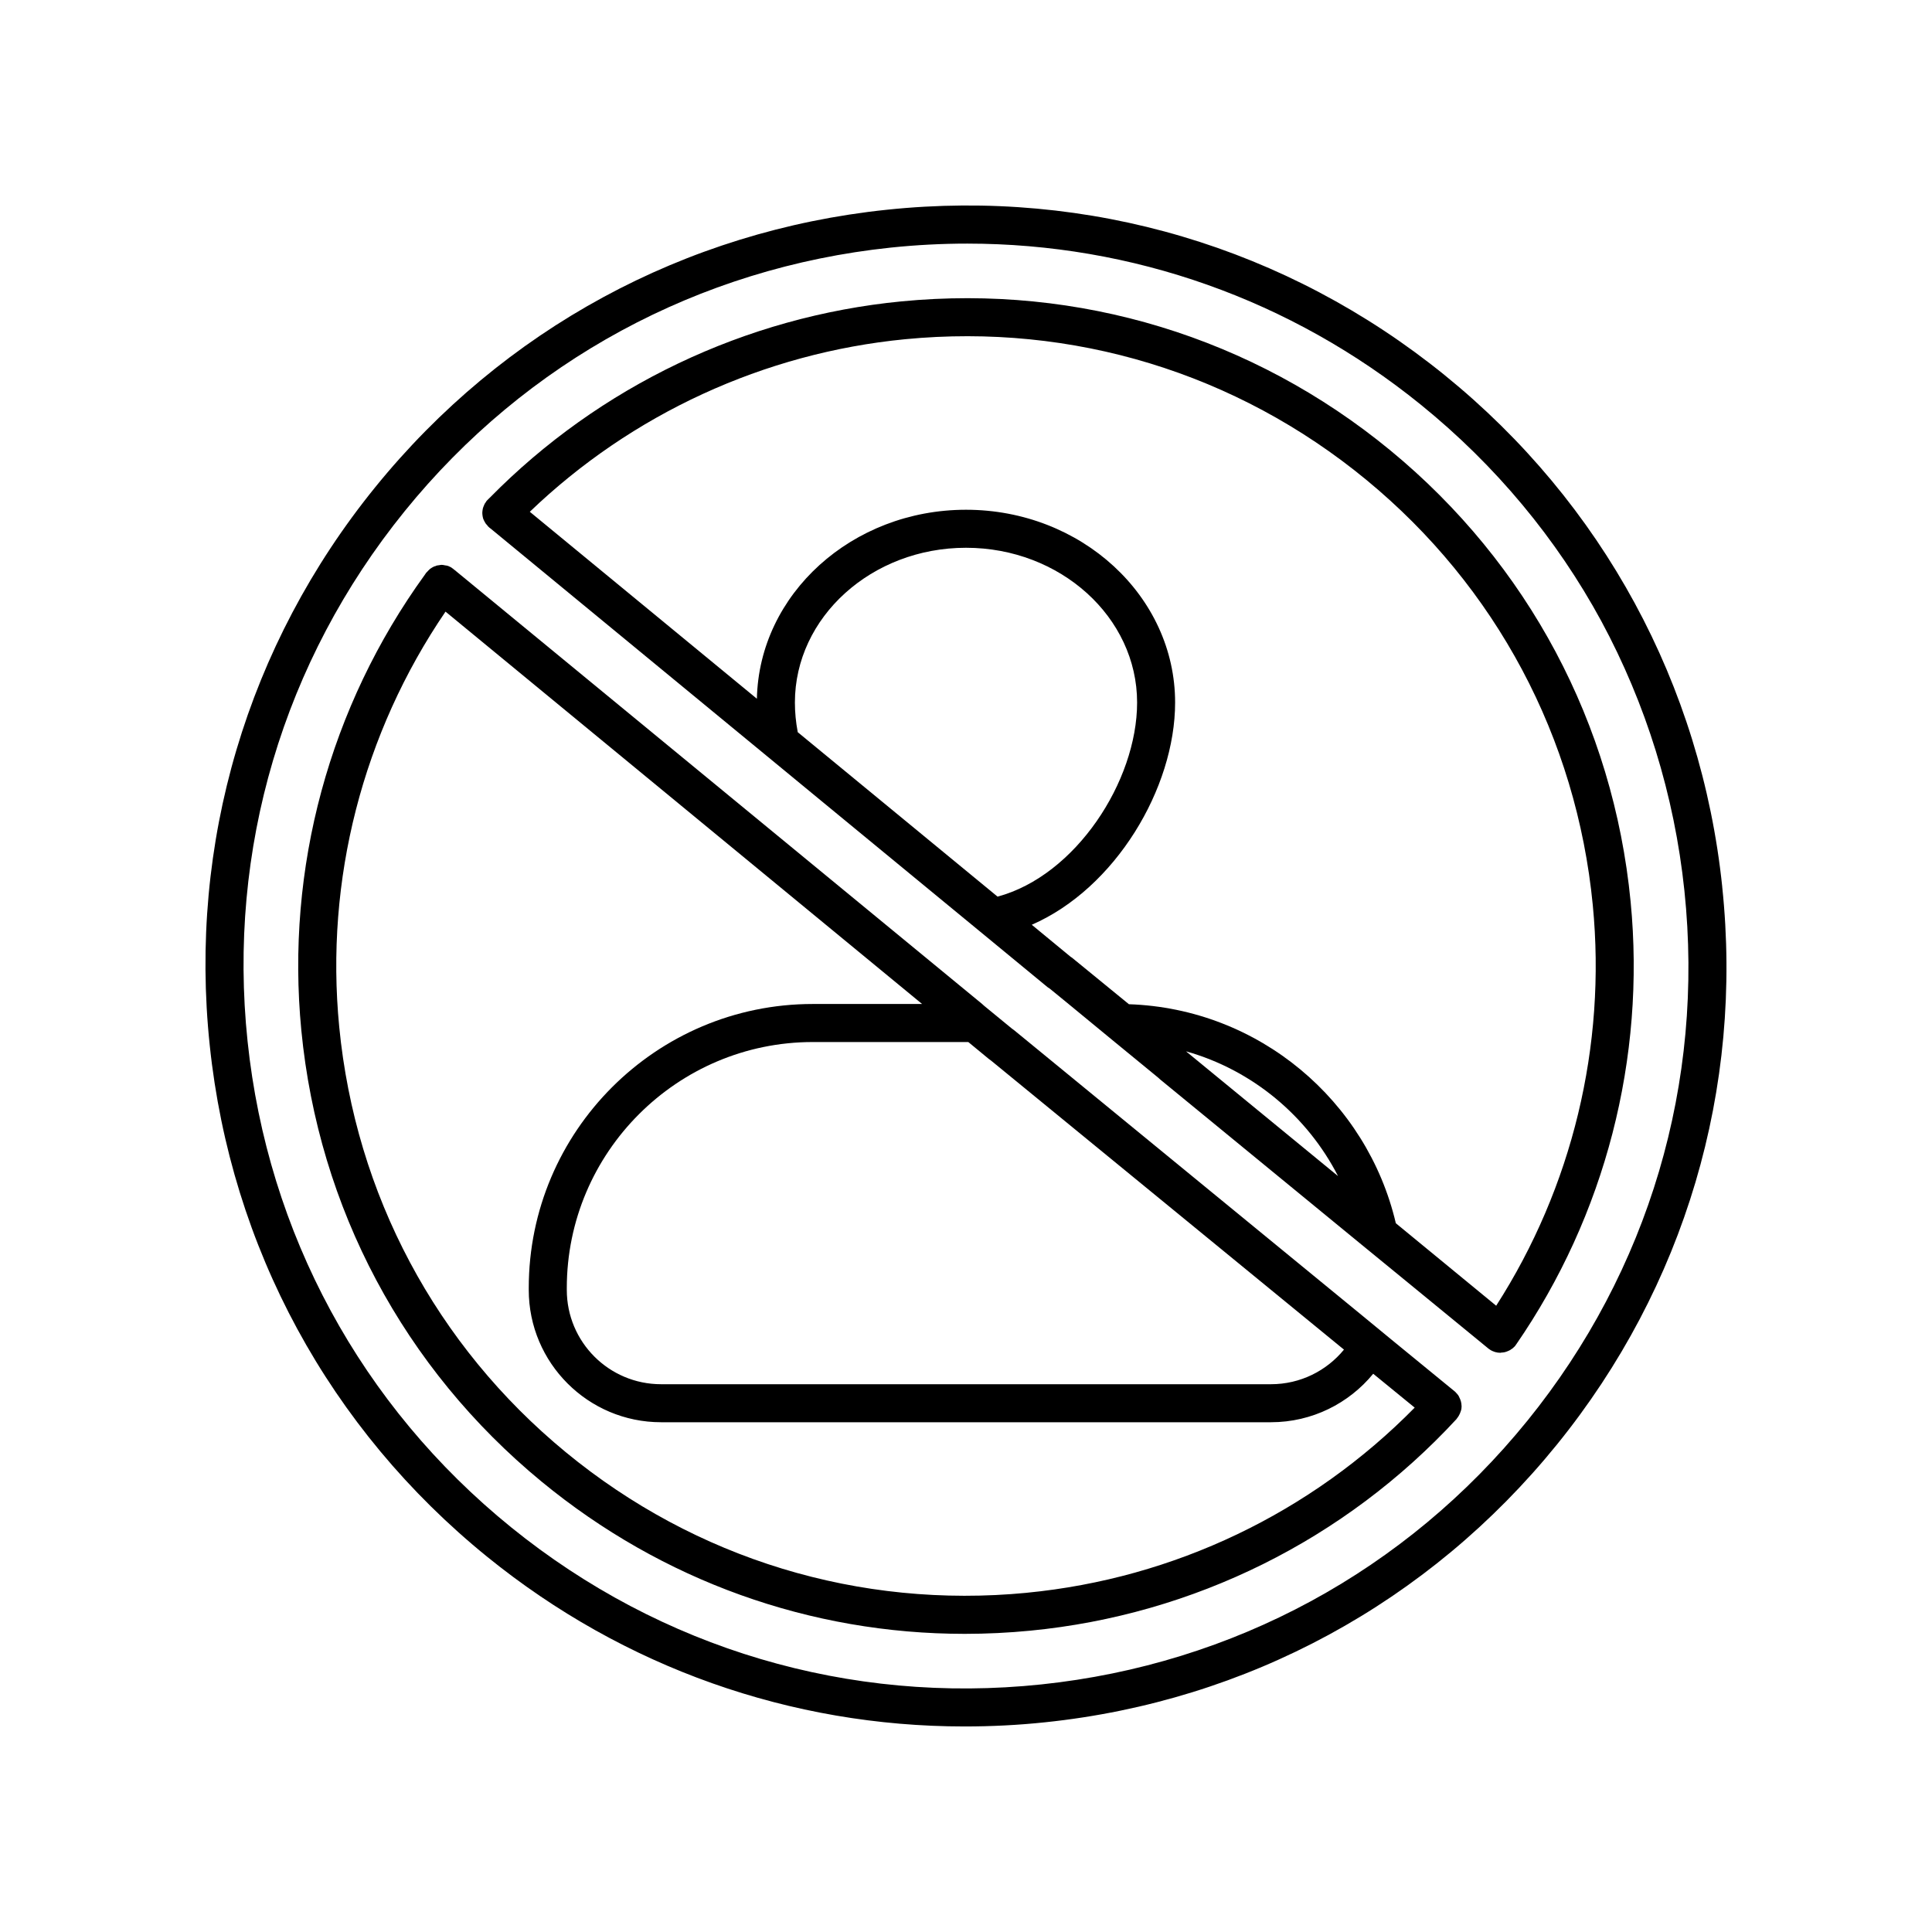 <?xml version="1.0" encoding="UTF-8"?>
<!-- Uploaded to: ICON Repo, www.svgrepo.com, Generator: ICON Repo Mixer Tools -->
<svg fill="#000000" width="800px" height="800px" version="1.1" viewBox="144 144 512 512" xmlns="http://www.w3.org/2000/svg">
 <g>
  <path d="m600.41 378.99c-5.594-53.555-31.738-101.67-73.555-135.57s-94.312-49.473-147.87-43.832c-53.555 5.594-101.67 31.738-135.57 73.555-33.906 41.816-49.473 94.363-43.832 147.87 5.594 53.555 31.738 101.67 73.555 135.57 36.223 29.375 80.508 44.945 126.45 44.945 7.106 0 14.258-0.352 21.41-1.109 53.555-5.594 101.67-31.738 135.57-73.555 33.91-41.816 49.477-94.363 43.836-147.87zm-51.641 141.52c-32.195 39.75-77.938 64.539-128.82 69.879-50.836 5.34-100.71-9.422-140.46-41.613-39.75-32.195-64.539-77.938-69.879-128.82-5.34-50.836 9.422-100.71 41.613-140.46 32.195-39.75 77.938-64.539 128.82-69.879 6.801-0.707 13.551-1.059 20.305-1.059 43.68 0 85.75 14.812 120.16 42.672 19.852 16.07 36.023 35.57 47.863 57.383 11.789 21.867 19.348 45.996 22.016 71.441 5.336 50.836-9.422 100.71-41.617 140.46z"/>
  <path d="m512.46 263.36c-36.496-30.031-82.508-44.055-129.56-39.492-41.336 4.012-80.047 22.496-109.11 52.043h-0.008c-0.059 0.059-0.133 0.141-0.207 0.207-0.102 0.102-0.207 0.195-0.301 0.297-0.004 0.004-0.004 0.012-0.012 0.016l-0.285 0.289c-0.051 0.102-0.152 0.203-0.203 0.301 0 0.051-0.051 0.051-0.051 0.102-0.152 0.152-0.25 0.352-0.352 0.555-0.066 0.125-0.105 0.258-0.16 0.383-0.012 0.023-0.02 0.051-0.031 0.074-0.016 0.051-0.051 0.086-0.059 0.145-0.102 0.203-0.152 0.453-0.203 0.707-0.051 0.301-0.102 0.656-0.102 0.957s0.051 0.656 0.102 0.957c0.051 0.352 0.152 0.656 0.301 0.957 0.004 0.012 0.012 0.016 0.016 0.023 0 0.004 0.004 0.012 0.012 0.016 0.145 0.289 0.289 0.578 0.484 0.867 0.16 0.195 0.332 0.398 0.516 0.594 0.051 0.055 0.07 0.125 0.121 0.18 0.031 0.031 0.07 0.035 0.102 0.066 0.07 0.07 0.145 0.145 0.215 0.215l0.453 0.352 72.145 59.406 16.02 13.199 30.48 25.09 12.797 10.531 16.02 13.199c0.152 0.102 0.402 0.25 0.605 0.402l4.988 4.082 12.242 10.078 11.488 9.422c0.203 0.152 0.352 0.352 0.555 0.504l53.254 43.68 11.082 9.07 22.621 18.539c0.098 0.098 0.188 0.141 0.281 0.188 0.02 0.016 0.031 0.035 0.051 0.051 0.871 0.605 1.867 0.891 2.856 0.891 0.074 0 0.145-0.051 0.223-0.051 0.324-0.016 0.648-0.039 0.973-0.121 0.297-0.086 0.621-0.195 0.926-0.336 0.102-0.047 0.191-0.082 0.289-0.137 0.16-0.082 0.328-0.16 0.449-0.289 0.203-0.102 0.402-0.25 0.605-0.453l0.051-0.051c0.152-0.102 0.25-0.25 0.402-0.402 0.051-0.102 0.152-0.203 0.203-0.301 0.004-0.004 0.012-0.016 0.016-0.02 0.004-0.004 0.016-0.012 0.02-0.016 23.602-34.195 34.379-75.891 30.348-117.42-4.57-47.055-27.184-89.512-63.672-119.55zm-157.05 74.676c-0.504-2.672-0.754-5.289-0.754-7.859 0-22.621 20.355-41.012 45.344-41.012s45.344 18.391 45.344 41.012c0 20.906-16.324 45.898-36.98 51.438zm103.03 84.688-0.102-0.102c17.531 4.938 32.094 17.129 40.254 33.051zm82.059 67.305-26.59-21.859c-7.609-32.445-36.273-56.879-70.734-58.039l-14.914-12.191c-0.102-0.102-0.301-0.25-0.504-0.352l-10.328-8.516c22.117-9.625 37.988-36.176 37.988-58.895 0-28.164-24.84-51.086-55.418-51.086-30.23 0-54.816 22.371-55.418 50.078l-60.156-49.523-0.02-0.02c26.988-25.906 62.086-42.098 99.477-45.73 44.375-4.297 87.762 8.922 122.18 37.246 34.414 28.328 55.734 68.363 60.043 112.74 3.621 37.332-5.473 74.797-25.605 106.15z"/>
  <path d="m530.73 514.31c-0.09-0.191-0.16-0.395-0.293-0.555-0.176-0.262-0.398-0.484-0.613-0.707-0.039-0.035-0.051-0.09-0.09-0.125-0.016-0.016-0.039-0.02-0.055-0.035l-0.148-0.141-16.375-13.402-8.262-6.801-88.316-72.395-3.879-3.176c-0.152-0.102-0.352-0.25-0.555-0.402l-7.305-5.996-0.504-0.453-0.051-0.051-139.81-115.02-0.152-0.102-0.102-0.102c-0.047-0.047-0.098-0.066-0.145-0.102-0.031-0.02-0.047-0.055-0.074-0.082-0.035-0.023-0.082-0.031-0.121-0.055-0.055-0.035-0.117-0.082-0.168-0.117-0.051-0.051-0.051-0.102-0.102-0.102-0.102-0.051-0.203-0.102-0.301-0.152-0.301-0.152-0.605-0.301-0.957-0.352-0.02-0.012-0.047-0.004-0.07-0.012-0.125-0.031-0.246-0.035-0.371-0.055-0.277-0.055-0.559-0.129-0.863-0.129-0.211 0-0.402 0.051-0.605 0.082-0.109 0.016-0.215 0.02-0.328 0.047-0.074 0.016-0.16 0.012-0.227 0.031-0.102 0-0.152 0.051-0.203 0.051-0.051 0-0.152 0.051-0.203 0.102-0.344 0.059-0.66 0.211-0.961 0.395-0.066 0.035-0.121 0.082-0.188 0.121-0.121 0.082-0.246 0.152-0.363 0.242-0.25 0.25-0.555 0.504-0.805 0.805-0.023 0.031-0.047 0.055-0.07 0.086-0.039 0.051-0.102 0.074-0.141 0.125-0.102 0.141-0.195 0.289-0.297 0.43-0.016 0.02-0.031 0.039-0.051 0.066-0.004 0.004-0.004 0.012-0.004 0.016-25.285 34.918-36.918 77.797-32.742 120.81 4.566 47.055 27.18 89.512 63.672 119.55 31.973 26.312 71.25 40.34 112.13 40.34 5.777 0 11.598-0.281 17.422-0.848 43.301-4.203 83.406-24.117 112.92-56.086 0.055-0.059 0.07-0.141 0.125-0.207 0.016-0.016 0.031-0.02 0.047-0.035 0.297-0.367 0.523-0.781 0.711-1.203 0.074-0.18 0.145-0.352 0.203-0.539 0.012-0.039 0.035-0.082 0.047-0.125 0.152-0.453 0.203-0.855 0.203-1.309 0-0.023-0.016-0.051-0.016-0.074-0.012-0.797-0.223-1.551-0.598-2.258zm-124.68-89.676c0.152 0.102 0.352 0.25 0.555 0.402l93.559 76.629c-4.586 5.59-11.539 9.168-19.348 9.168h-161.62c-13.805 0-24.988-11.184-24.988-24.988v-0.504c0-35.922 29.27-65.191 65.191-65.191h41.211zm10.078 141.47c-44.387 4.289-87.77-8.922-122.18-37.246-34.414-28.324-55.742-68.363-60.051-112.74-3.785-38.984 6.223-77.828 28.168-110.03l126.3 103.98h-28.969c-41.512 0-75.27 33.754-75.27 75.27v0.504c0 19.348 15.719 35.066 35.066 35.066h161.62c10.934 0 20.707-5.039 27.105-12.848l10.984 8.969 0.012 0.004c-27.445 27.891-63.723 45.277-102.79 49.066z"/>
 </g>
</svg>